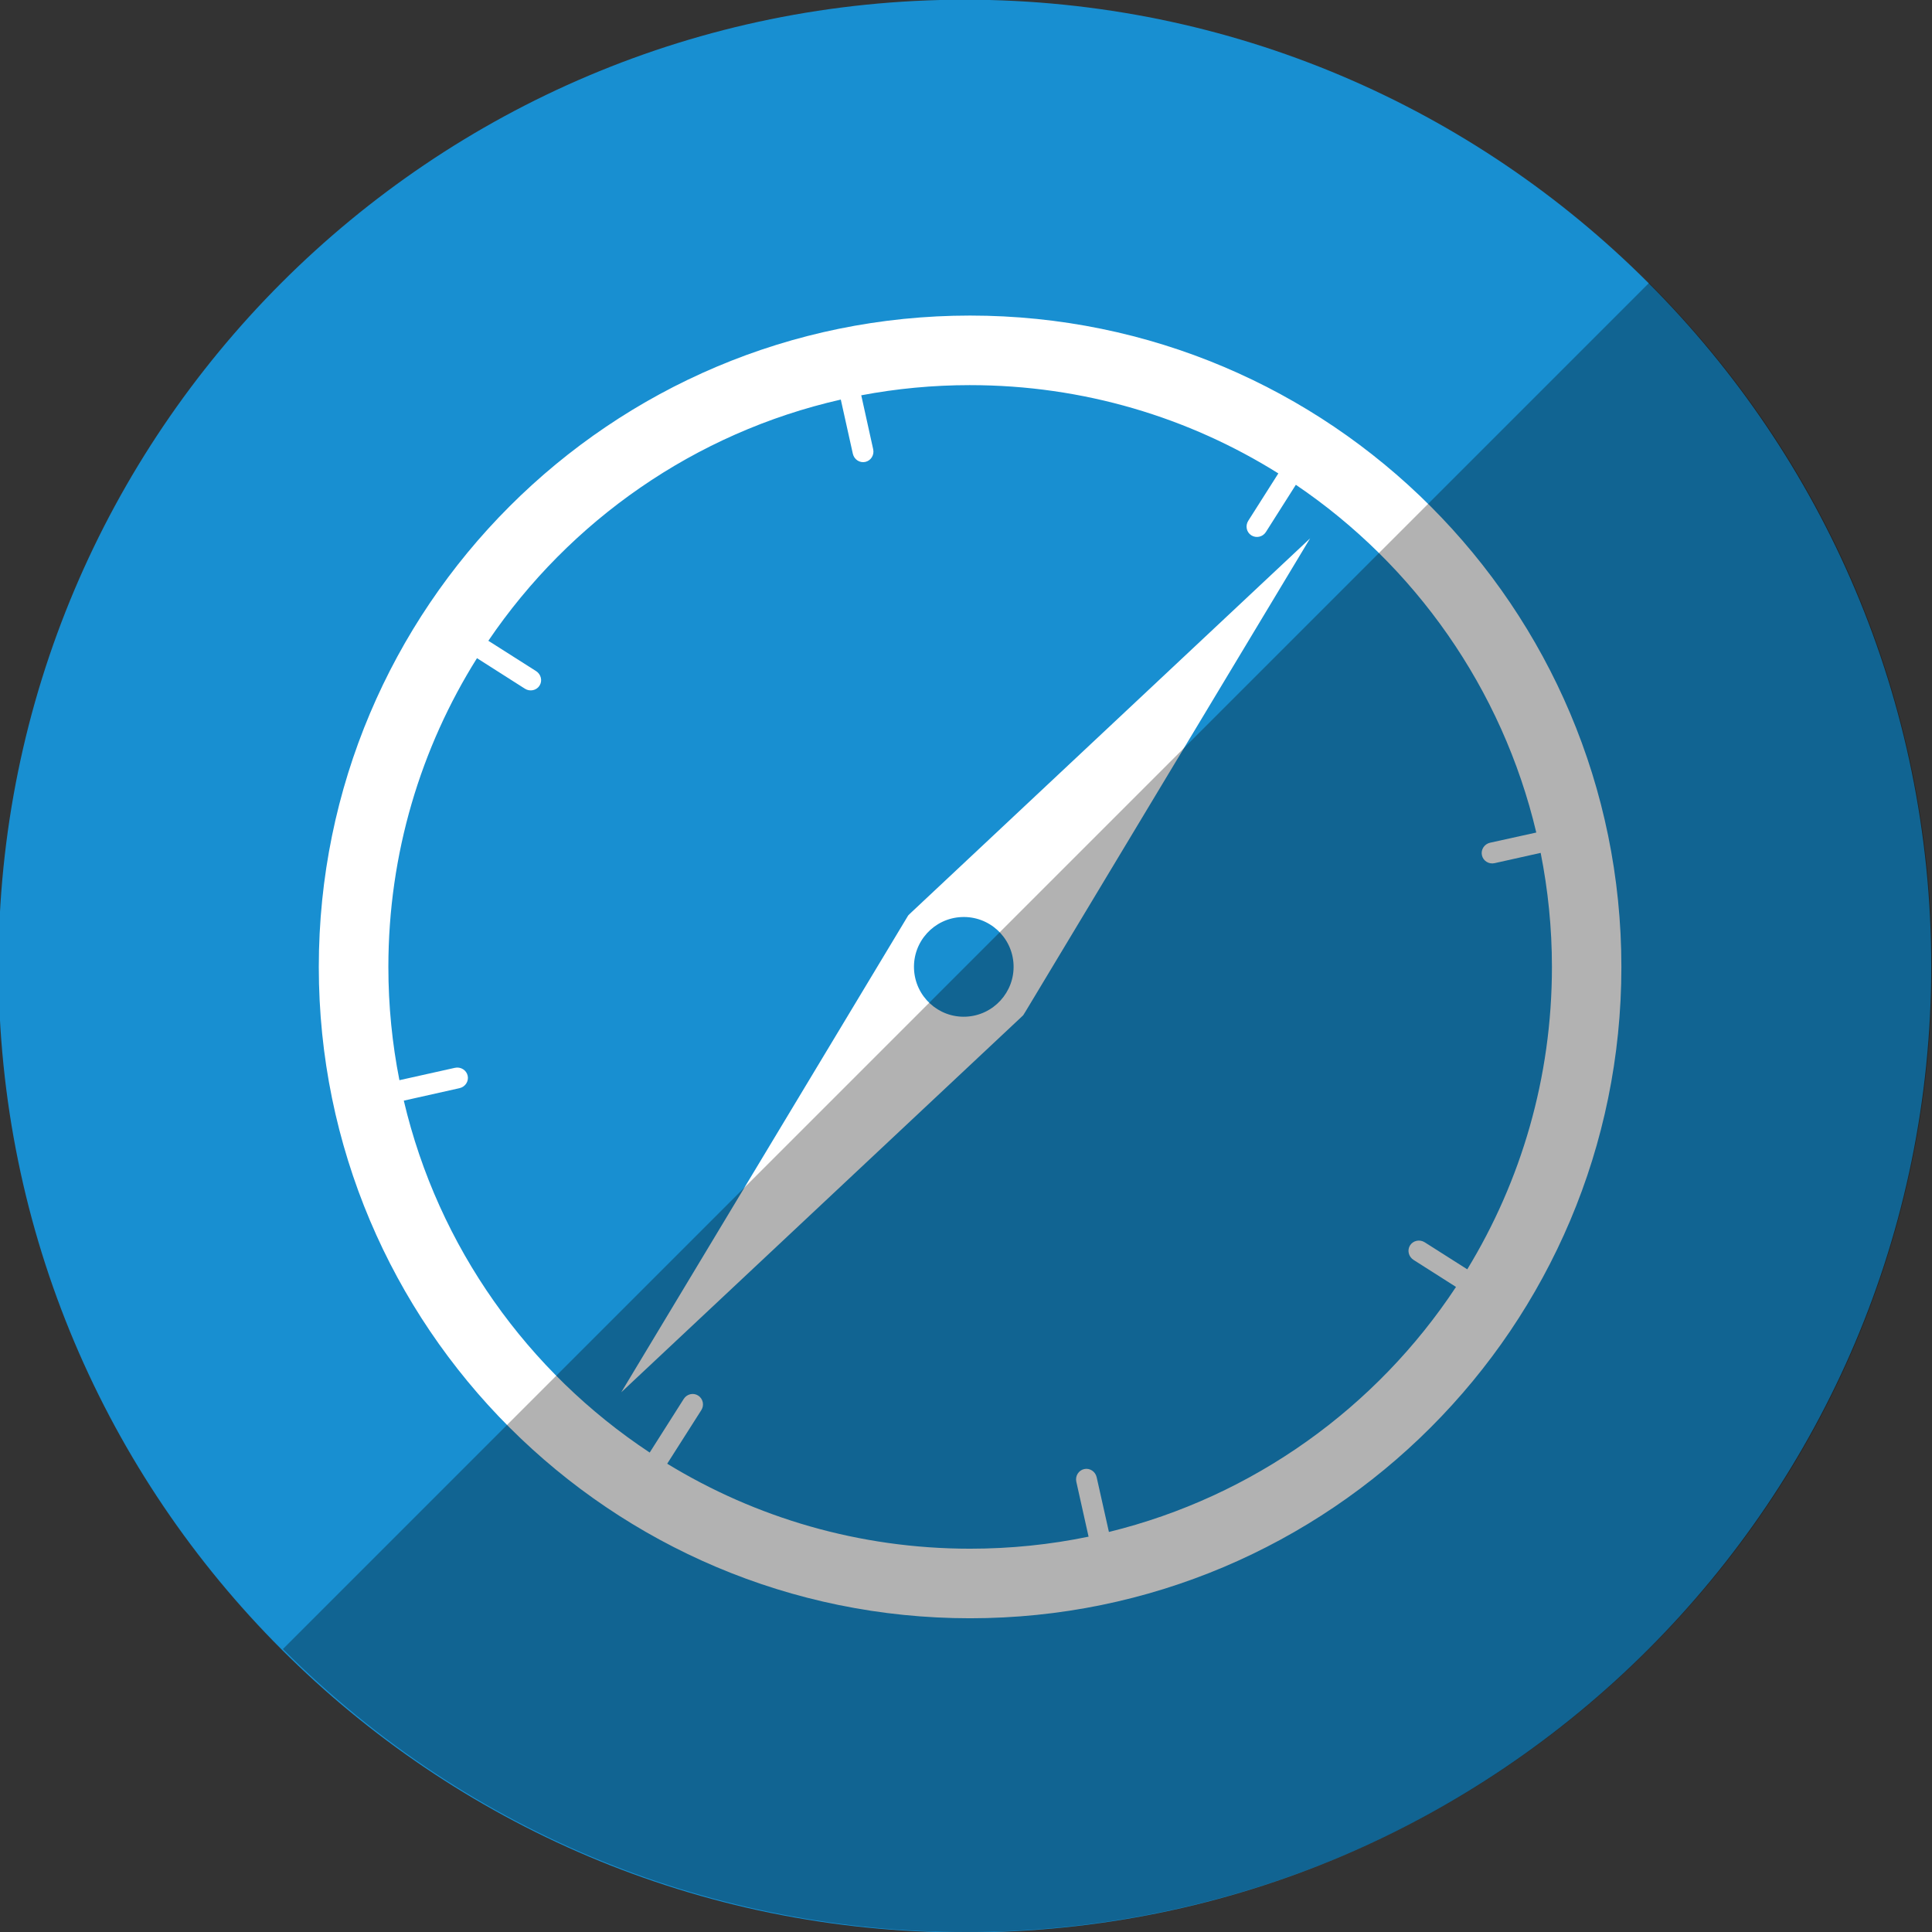 <?xml version="1.0" ?><svg enable-background="new 0 0 515.91 728.5" height="512" id="Layer_1" version="1.1" viewBox="0 0 512 512" width="512" xml:space="preserve" xmlns="http://www.w3.org/2000/svg" xmlns:cc="http://creativecommons.org/ns#" xmlns:dc="http://purl.org/dc/elements/1.1/" xmlns:inkscape="http://www.inkscape.org/namespaces/inkscape" xmlns:rdf="http://www.w3.org/1999/02/22-rdf-syntax-ns#" xmlns:sodipodi="http://sodipodi.sourceforge.net/DTD/sodipodi-0.dtd" xmlns:svg="http://www.w3.org/2000/svg"><rect x="0" y="0" width="512" height="512" fill="#333333" stroke="none"/><defs id="defs7"/><g id="g6754" transform="translate(212.704,-241.568)"><path d="m -733.623,72.268 c 0,203.805 -165.216,369.021 -369.021,369.021 -203.805,0 -369.021,-165.216 -369.021,-369.021 0,-203.805 165.216,-369.021 369.021,-369.021 203.805,0 369.021,165.216 369.021,369.021 z" id="path5056" style="fill:#188fd1;fill-opacity:1;fill-rule:nonzero;stroke:none" transform="matrix(0.694,0,0,0.694,808.231,447.434)"/><g id="g4286" transform="matrix(0.863,0,0,0.863,-1827.251,77.53)"><path d="m 2168.75,286.983 c -110.46,0 -200,89.572 -200,200.034 0,110.46 89.538,200 200,200 110.461,0 200,-89.539 200,-200 0,-110.462 -89.539,-200.034 -200,-200.034 z m 0,21.364 c 34.768,0 67.213,9.928 94.659,27.108 l -9.238,14.545 c -0.965,1.52 -0.554,3.518 0.941,4.468 1.494,0.949 3.505,0.51 4.468,-1.008 l 9.204,-14.511 c 36.498,24.71 63.376,62.586 73.833,106.785 l -14.175,3.124 c -1.784,0.397 -2.903,2.136 -2.519,3.863 0.386,1.727 2.115,2.815 3.897,2.419 l 14.142,-3.158 c 2.252,11.326 3.46,23.047 3.46,35.035 0,34.012 -9.499,65.783 -25.999,92.845 l -13.067,-8.297 c -1.538,-0.978 -3.55,-0.549 -4.501,0.941 -0.949,1.493 -0.463,3.49 1.075,4.468 l 13.033,8.297 c -24.431,37.021 -62.256,64.393 -106.584,75.244 l -3.762,-16.795 c -0.392,-1.769 -2.103,-2.902 -3.829,-2.519 -1.725,0.386 -2.813,2.127 -2.419,3.897 l 3.762,16.863 c -11.744,2.429 -23.915,3.695 -36.379,3.695 -34.072,0 -65.92,-9.548 -93.013,-26.1 l 10.48,-16.46 c 0.968,-1.517 0.516,-3.518 -0.974,-4.468 -1.493,-0.947 -3.469,-0.478 -4.434,1.041 l -10.447,16.46 c -37.385,-24.722 -64.943,-63.113 -75.512,-108.062 l 17.098,-3.829 c 1.781,-0.394 2.903,-2.104 2.519,-3.829 -0.386,-1.726 -2.147,-2.816 -3.93,-2.419 l -17.031,3.796 c -2.222,-11.253 -3.393,-22.861 -3.393,-34.767 0,-34.829 9.971,-67.349 27.209,-94.827 l 14.713,9.372 c 1.535,0.978 3.553,0.55 4.501,-0.941 0.949,-1.493 0.463,-3.49 -1.075,-4.468 l -14.646,-9.305 c 25.003,-36.859 63.414,-63.895 108.23,-74.068 l 3.695,16.627 c 0.394,1.77 2.103,2.903 3.829,2.519 1.727,-0.385 2.813,-2.126 2.418,-3.897 l -3.661,-16.56 c 10.834,-2.052 21.992,-3.124 33.423,-3.124 z" id="path3395-4" style="fill:#ffffff;fill-opacity:1;fill-rule:nonzero;stroke:none"/><path d="m 2273.156,355.406 -122.812,115.188 -0.594,0.594 -0.719,1.188 -87.406,145.25 122.812,-115.188 0.625,-0.594 0.719,-1.156 87.375,-145.281 z M 2166.125,471.688 c 8.444,-0.377 15.591,6.149 15.969,14.594 0.378,8.442 -6.183,15.624 -14.625,16 -8.444,0.377 -15.56,-6.183 -15.938,-14.625 -0.377,-8.442 6.151,-15.59 14.594,-15.969 z" id="path3391-8" style="fill:#ffffff;fill-opacity:1;fill-rule:nonzero;stroke:none"/></g></g><path d="m 74.981,437.019 c 99.974,99.974 262.064,99.974 362.039,0 99.974,-99.974 99.974,-262.064 0,-362.039 L 74.981,437.019 z" id="path3752" style="fill:#000000;fill-opacity:0.304;fill-rule:nonzero;stroke:none"/></svg>